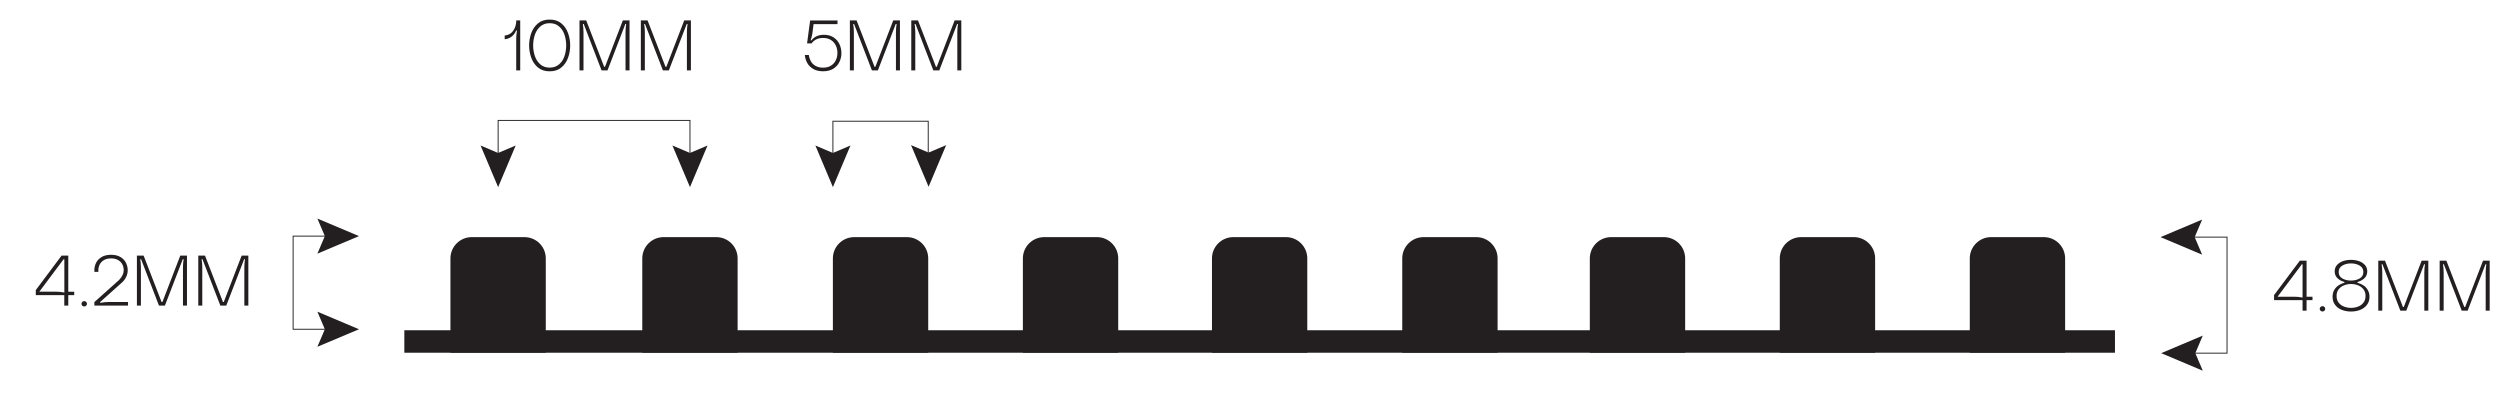 <?xml version="1.0" encoding="UTF-8"?>
<svg id="Alsoso" xmlns="http://www.w3.org/2000/svg" version="1.1" viewBox="0 0 800 131.19">
  <!-- Generator: Adobe Illustrator 29.1.0, SVG Export Plug-In . SVG Version: 2.1.0 Build 142)  -->
  <defs>
    <style>
      .st0 {
        fill: #231f20;
      }

      .st1 {
        fill: none;
        stroke: #231f20;
        stroke-miterlimit: 10;
        stroke-width: .3px;
      }
    </style>
  </defs>
  <g>
    <path class="st0" d="M165.19,6.53h1.28v16h-1.28v-10.13c0-.84.08-1.71.25-2.63h-.27c-.2.49-.47.93-.81,1.34-.34.4-.75.74-1.23.99-.48.26-1.03.41-1.63.46v-1.19c1.23-.12,2.16-.66,2.78-1.6s.93-2.03.93-3.25Z"/>
    <path class="st0" d="M179.62,7.47c.98.81,1.69,1.84,2.15,3.11.46,1.27.69,2.58.69,3.96s-.23,2.69-.69,3.96c-.46,1.27-1.17,2.3-2.15,3.11-.97.81-2.22,1.21-3.73,1.21s-2.75-.4-3.73-1.21c-.97-.81-1.69-1.84-2.15-3.11s-.69-2.58-.69-3.96.23-2.69.69-3.96c.46-1.26,1.17-2.3,2.15-3.11.98-.81,2.22-1.21,3.73-1.21s2.75.4,3.73,1.21ZM178.9,20.6c.8-.69,1.38-1.58,1.74-2.66.36-1.08.54-2.22.54-3.41s-.18-2.32-.54-3.41c-.36-1.08-.94-1.97-1.74-2.66-.8-.69-1.8-1.04-3.01-1.04s-2.2.35-2.99,1.04c-.79.69-1.37,1.58-1.74,2.66-.37,1.08-.55,2.22-.55,3.41s.18,2.32.55,3.41c.37,1.08.95,1.97,1.74,2.66.79.69,1.79,1.04,2.99,1.04s2.21-.35,3.01-1.04Z"/>
    <path class="st0" d="M199.3,6.53h2.15v16h-1.28v-12.23c0-.82.07-1.69.21-2.61h-.27l-5.71,14.84h-1.9l-5.71-14.84h-.28c.06.38.11.8.15,1.27s.06.91.06,1.34v12.23h-1.28V6.53h2.15l5.74,14.84h.27l5.71-14.84Z"/>
    <path class="st0" d="M218.94,6.53h2.15v16h-1.28v-12.23c0-.82.07-1.69.21-2.61h-.27l-5.72,14.84h-1.9l-5.72-14.84h-.27c.06.38.11.8.15,1.27.04.46.06.91.06,1.34v12.23h-1.28V6.53h2.15l5.74,14.84h.28l5.71-14.84Z"/>
  </g>
  <g>
    <path class="st0" d="M269.26,16.98c0,.98-.21,1.91-.62,2.79-.41.88-1.05,1.61-1.93,2.18-.88.57-1.98.86-3.33.86-1.25,0-2.3-.25-3.14-.74-.85-.5-1.49-1.14-1.92-1.92-.43-.78-.69-1.63-.77-2.55h1.28c.09.7.3,1.36.64,1.98.33.62.83,1.12,1.5,1.5.66.38,1.47.57,2.41.57,1.05,0,1.92-.23,2.61-.69.69-.46,1.19-1.05,1.51-1.77s.48-1.48.48-2.27-.16-1.55-.48-2.27c-.32-.72-.82-1.32-1.51-1.79-.69-.47-1.55-.71-2.61-.71-.87,0-1.61.16-2.22.48-.61.32-1.1.74-1.46,1.26h-1.44l.98-7.34h8.76v1.17h-7.66l-.34,2.74c-.05.38-.13.8-.24,1.25-.12.45-.23.85-.36,1.2h.25c.43-.55.96-.98,1.6-1.29.64-.31,1.41-.48,2.31-.49,1.28-.01,2.35.27,3.21.85s1.49,1.32,1.89,2.22c.4.9.59,1.84.59,2.81Z"/>
    <path class="st0" d="M285.83,6.53h2.15v16h-1.28v-12.23c0-.82.07-1.69.21-2.61h-.28l-5.71,14.84h-1.9l-5.72-14.84h-.27c.06.38.11.8.15,1.27.04.46.06.91.06,1.34v12.23h-1.28V6.53h2.15l5.74,14.84h.27l5.72-14.84Z"/>
    <path class="st0" d="M305.47,6.53h2.15v16h-1.28v-12.23c0-.82.07-1.69.21-2.61h-.27l-5.71,14.84h-1.9l-5.71-14.84h-.28c.06.38.11.8.15,1.27s.06.91.06,1.34v12.23h-1.28V6.53h2.15l5.74,14.84h.27l5.71-14.84Z"/>
  </g>
  <polyline class="st1" points="159.4 49.01 159.4 38.53 220.79 38.53 220.79 49.01"/>
  <polygon class="st0" points="165.02 46.56 159.4 48.95 153.78 46.56 159.4 59.88 165.02 46.56"/>
  <polygon class="st0" points="215.17 46.56 220.79 48.95 226.41 46.56 220.79 59.88 215.17 46.56"/>
  <polyline class="st1" points="266.53 50.82 266.53 38.79 297.03 38.79 297.03 50.82"/>
  <polygon class="st0" points="272.15 46.56 266.53 48.95 260.92 46.56 266.53 59.88 272.15 46.56"/>
  <polygon class="st0" points="291.53 46.44 297.15 48.83 302.77 46.44 297.15 59.76 291.53 46.44"/>
  <rect class="st0" x="129.39" y="105.68" width="547.4" height="7.19"/>
  <path class="st0" d="M167.84,75.88h-16.88c-3.77,0-6.82,3.05-6.82,6.81v30.18h30.51v-30.18c0-3.76-3.05-6.81-6.82-6.81"/>
  <path class="st0" d="M290.22,75.88h-16.88c-3.77,0-6.82,3.05-6.82,6.81v30.18h30.51v-30.18c0-3.76-3.05-6.81-6.82-6.81"/>
  <path class="st0" d="M351.02,75.88h-16.88c-3.76,0-6.82,3.05-6.82,6.81v30.18h30.51v-30.18c0-3.76-3.05-6.81-6.82-6.81"/>
  <path class="st0" d="M411.53,75.88h-16.88c-3.76,0-6.82,3.05-6.82,6.81v30.18h30.5v-30.18c0-3.76-3.05-6.81-6.81-6.81"/>
  <path class="st0" d="M472.42,75.88h-16.88c-3.76,0-6.82,3.05-6.82,6.81v30.18h30.51v-30.18c0-3.76-3.05-6.81-6.82-6.81"/>
  <path class="st0" d="M532.44,75.88h-16.88c-3.76,0-6.82,3.05-6.82,6.81v30.18h30.51v-30.18c0-3.76-3.05-6.81-6.82-6.81"/>
  <path class="st0" d="M593.23,75.88h-16.88c-3.76,0-6.82,3.05-6.82,6.81v30.18h30.51v-30.18c0-3.76-3.05-6.81-6.82-6.81"/>
  <path class="st0" d="M654.03,75.88h-16.88c-3.76,0-6.82,3.05-6.82,6.81v30.18h30.51v-30.18c0-3.76-3.05-6.81-6.82-6.81"/>
  <path class="st0" d="M229.23,75.88h-16.88c-3.77,0-6.82,3.05-6.82,6.81v30.18h30.51v-30.18c0-3.76-3.05-6.81-6.82-6.81"/>
  <g>
    <path class="st0" d="M23.75,94.44h-1.9v3.36h-1.28v-3.36h-9.12v-1.62l8.25-11.02h2.15v11.55h1.9v1.1ZM20.35,82.96l-7.77,10.38h5.4c.85,0,1.72.09,2.61.27v-10.65h-.23Z"/>
    <path class="st0" d="M26.33,97.82c-.18-.17-.26-.37-.26-.59,0-.24.09-.45.26-.62.17-.17.38-.25.63-.25.15,0,.29.04.42.11.13.08.24.18.32.31.08.13.13.28.13.45,0,.23-.09.43-.26.59s-.38.25-.61.25c-.24,0-.45-.08-.63-.25Z"/>
    <path class="st0" d="M34.75,96.63h6.22v1.17h-10.77v-1.14c2.51-2.24,5.03-4.49,7.54-6.74.06-.05.21-.19.46-.43.46-.5.8-1.01,1.04-1.51s.35-1.01.35-1.51c0-.64-.14-1.25-.42-1.82-.28-.57-.73-1.04-1.34-1.41s-1.37-.55-2.29-.55-1.69.18-2.3.55c-.6.37-1.05.83-1.34,1.41-.29.57-.43,1.18-.43,1.82,0,.21,0,.39.02.53h-1.28c-.02-.14-.02-.31-.02-.53,0-.82.19-1.61.56-2.37.37-.75.96-1.37,1.76-1.85.8-.48,1.81-.72,3.03-.72s2.21.24,3.01.72,1.39,1.1,1.76,1.85c.37.75.56,1.54.56,2.37,0,.73-.16,1.44-.48,2.11s-.75,1.26-1.28,1.75c-2.22,2-4.58,4.1-7.06,6.31v.27c.93-.18,1.83-.27,2.7-.27Z"/>
    <path class="st0" d="M57.68,81.79h2.15v16h-1.28v-12.23c0-.82.07-1.69.21-2.61h-.27l-5.72,14.84h-1.9l-5.72-14.84h-.27c.06.38.11.8.15,1.27.04.46.06.91.06,1.34v12.23h-1.28v-16h2.15l5.74,14.84h.28l5.71-14.84Z"/>
    <path class="st0" d="M77.32,81.79h2.15v16h-1.28v-12.23c0-.82.07-1.69.21-2.61h-.27l-5.72,14.84h-1.9l-5.72-14.84h-.27c.06.38.11.8.15,1.27.04.46.06.91.06,1.34v12.23h-1.28v-16h2.15l5.74,14.84h.27l5.72-14.84Z"/>
  </g>
  <polyline class="st1" points="105.83 105.36 93.8 105.36 93.8 75.56 105.83 75.56"/>
  <polygon class="st0" points="101.56 99.74 103.95 105.36 101.56 110.97 114.88 105.36 101.56 99.74"/>
  <polygon class="st0" points="101.56 81.17 103.95 75.55 101.56 69.94 114.88 75.55 101.56 81.17"/>
  <g>
    <path class="st0" d="M740,96.05h-1.9v3.36h-1.28v-3.36h-9.12v-1.62l8.25-11.02h2.15v11.55h1.9v1.1ZM736.59,84.57l-7.77,10.38h5.39c.85,0,1.72.09,2.61.27v-10.65h-.23Z"/>
    <path class="st0" d="M742.57,99.43c-.17-.17-.26-.37-.26-.59,0-.24.09-.45.26-.62.17-.17.38-.25.63-.25.15,0,.29.04.42.11.13.08.24.18.32.31.08.13.13.28.13.45,0,.23-.09.43-.26.59-.17.17-.38.25-.61.25-.24,0-.45-.08-.63-.25Z"/>
    <path class="st0" d="M756.33,91.33c.57.39,1.03.89,1.38,1.51s.53,1.32.53,2.11c0,1.02-.27,1.89-.82,2.61-.55.72-1.27,1.25-2.16,1.6s-1.87.53-2.94.53-2.03-.18-2.93-.53c-.9-.35-1.62-.88-2.16-1.6-.54-.72-.81-1.58-.81-2.61,0-.79.17-1.5.51-2.11s.8-1.12,1.38-1.51,1.21-.67,1.9-.83v-.27c-.9-.24-1.64-.65-2.23-1.22-.59-.57-.88-1.3-.88-2.18,0-.79.24-1.46.72-2.01.48-.55,1.12-.96,1.91-1.25.79-.28,1.65-.42,2.58-.42s1.81.14,2.59.42c.79.28,1.42.7,1.9,1.25.48.55.72,1.22.72,2.01,0,.88-.29,1.61-.88,2.18-.59.57-1.33.98-2.23,1.22v.27c.7.17,1.34.45,1.91.83ZM754.54,98.13c.7-.26,1.28-.67,1.74-1.25.46-.57.69-1.3.69-2.18s-.23-1.59-.69-2.16c-.46-.57-1.04-.99-1.74-1.26s-1.44-.4-2.22-.4-1.47.13-2.18.4c-.71.27-1.29.69-1.75,1.26-.46.57-.69,1.29-.69,2.16s.23,1.61.69,2.18c.46.57,1.04.99,1.75,1.25.71.26,1.44.39,2.18.39s1.52-.13,2.22-.39ZM749.56,89.11c.79.45,1.7.67,2.75.67s1.97-.22,2.77-.67c.79-.45,1.19-1.14,1.19-2.07s-.4-1.6-1.19-2.06c-.79-.46-1.71-.69-2.77-.69s-1.97.23-2.75.69c-.79.46-1.18,1.14-1.18,2.06s.39,1.62,1.18,2.07Z"/>
    <path class="st0" d="M774.91,83.41h2.15v16h-1.28v-12.23c0-.82.07-1.69.21-2.61h-.27l-5.71,14.84h-1.9l-5.72-14.84h-.27c.06.38.11.8.15,1.27s.06.91.06,1.34v12.23h-1.28v-16h2.15l5.74,14.84h.27l5.72-14.84Z"/>
    <path class="st0" d="M794.55,83.41h2.15v16h-1.28v-12.23c0-.82.07-1.69.21-2.61h-.27l-5.71,14.84h-1.9l-5.72-14.84h-.27c.06.38.11.8.15,1.27s.06.91.06,1.34v12.23h-1.28v-16h2.15l5.74,14.84h.27l5.72-14.84Z"/>
  </g>
  <polyline class="st1" points="700.62 113.01 712.65 113.01 712.65 75.88 700.62 75.88"/>
  <polygon class="st0" points="704.89 118.63 702.5 113.01 704.89 107.39 691.57 113.01 704.89 118.63"/>
  <polygon class="st0" points="704.69 70.26 702.3 75.88 704.69 81.5 691.37 75.88 704.69 70.26"/>
</svg>